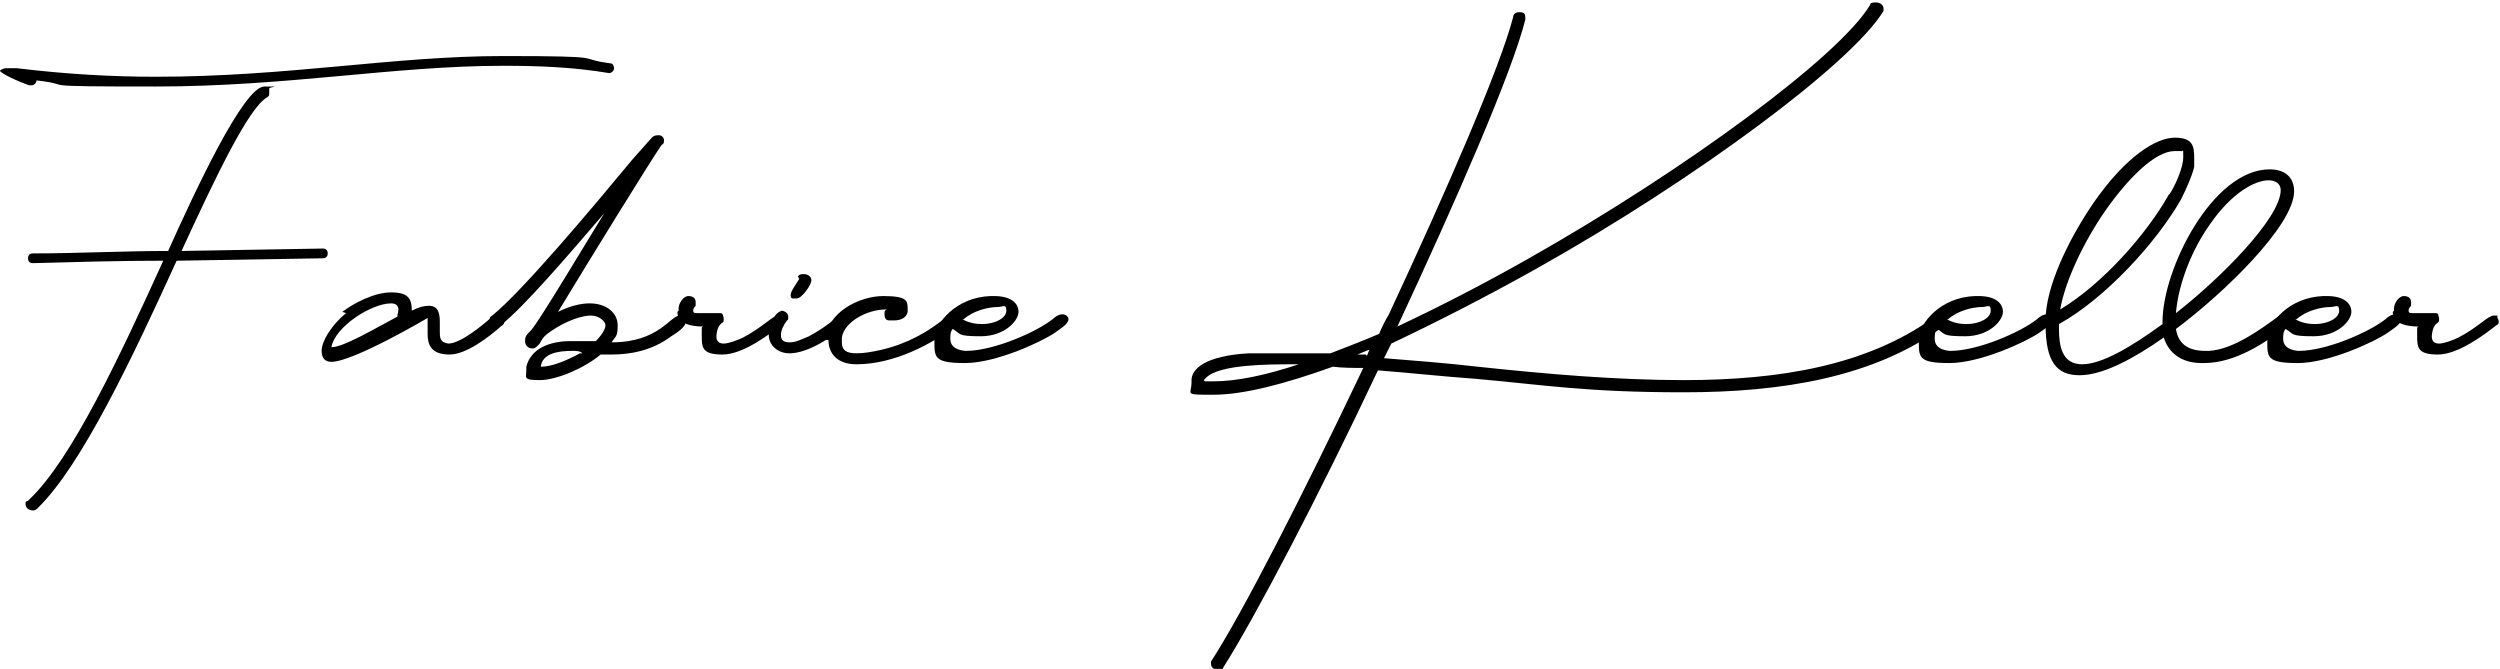 <?xml version="1.0" encoding="UTF-8"?>
<svg id="Calque_1" xmlns="http://www.w3.org/2000/svg" version="1.1" viewBox="0 0 205.2 54.9">
  <!-- Generator: Adobe Illustrator 29.8.1, SVG Export Plug-In . SVG Version: 2.1.1 Build 2)  -->
  <path d="M0,5.8c0,0,.2-.2.5-.2s.5,0,.9,0c4.1.5,7.9.7,11.4.7,10.8,0,19.5-1.7,28.5-1.7s5.8.2,8.8.6c.2,0,.3.2.3.4s-.2.4-.4.4h0c-3-.5-5.8-.6-8.7-.6-8.9,0-17.7,1.7-28.5,1.7s-6.3-.1-9.8-.5c0,.2-.2.4-.4.4s-.1,0-.2,0c-.9-.3-2.4-1-2.4-1.2ZM2.4,41c3.5-3.3,7.5-11.9,11-19.6-3.6,0-7.1.1-10.7.2-.3,0-.4-.2-.4-.4s.1-.4.4-.4c3.7,0,7.4-.2,11.1-.2,2.2-4.9,6.2-13.5,7.9-13.5s.3,0,.4.2c0,0,0,.2,0,.3,0,.2,0,.3-.2.4-1.5.9-4.1,6.3-7,12.6l11.6-.2h0c.3,0,.4.2.4.4s-.1.4-.4.4l-12,.2c-3.6,7.9-7.8,16.8-11.4,20.3-.1.1-.2.2-.4.2-.3,0-.6-.2-.6-.5s0-.2.2-.3Z"/>
  <path d="M28.1,25.6c.9-.7,2.6-1.6,4-1.6s1.7.5,1.7,1.5c.6-.3,1-.4,1.4-.4.7,0,.9.5.9,1.3v.8c0,.5,0,.9.7,1h0c1,0,2.8-1.5,3.6-2.2,0,0,.2-.1.4-.1.3,0,.6.2.6.4s0,.3-.3.5c-.9.8-2.8,2.3-4.2,2.3h0c-1.6,0-1.8-.9-1.8-1.7s0-.9,0-1.1,0-.2,0-.2c0,0-6.1,3.6-7.9,3.6h0c-.6,0-.8-.4-.8-.9,0-.8.8-2.1,2-3.1ZM32.6,26.1c0-.2.1-.5.1-.7,0-.3-.2-.5-.6-.5-1.6,0-4.6,1.9-4.9,3.6,1,0,3.5-1.5,5.4-2.5Z"/>
  <path d="M40.2,26.2c0-.1,0-.2.2-.3,2.5-2,8.6-9.3,11.5-12.8l1.6-1.8s0,0,0,0c.2-.2.4-.2.6-.2.2,0,.4.2.4.4s0,.3-.2.4c-.9,1.3-5.9,9.4-8.5,13.7,1-.5,1.9-.7,2.6-.7,1.4,0,2.3.8,2.3,1.8s-.2.9-.5,1.4c3.9,0,4.8-2.2,5.6-2.2s.5.2.5.5c0,.4-.7.9-1.2,1.2-1.6,1.2-3.4,1.5-4.9,1.5s-.6,0-.9,0c-1.3,1.1-3.6,2.1-5,2.1s-1.1-.2-1.1-.8,0-.2,0-.3c.4-1.6,2.1-2.1,3.6-2.1s1.4,0,2.1,0c.5-.5.8-1,.8-1.3s-.5-.8-1.2-.8-2,.4-3.3,1.3c-.9.6-.7.9-1.1,1.2-.1.1-.2.2-.4.2-.3,0-.6-.2-.6-.6s.1-.5.5-.9c.7-.8,4.4-7,6-9.6-3,3.5-6.6,7.7-8.5,9.2-.1,0-.2.1-.4.1-.3,0-.6-.2-.6-.5ZM44.4,30.1c.9,0,2.1-.5,3.2-1.1h.2c-.2-.2-.5-.2-.8-.2-1.2,0-2.4.2-2.6,1.2h0Z"/>
  <path d="M55.7,25.5v-.2c0-.4.4-1,.8-1s.6.2.6.5,0,.2,0,.3c-.2.2-.2.3-.2.4s0,.2.3.2c.2,0,.5,0,.7,0,.5,0,.8,0,1.1,0s.3,0,.4.4c0,0,0,.1,0,.2,0,.3-.5.1-.6,1.3,0,.4.2.6.6.6s1.2-.3,1.6-.5c1.7-.9,2.4-1.8,2.9-1.8s.2,0,.3.2c0,0,.1.2.1.3s0,.2-.2.3c-.9.7-3.1,2.4-4.8,2.4s-1.7-.6-1.7-1.6,0-.5.1-.7c-.9,0-2.1-.2-2.1-1.2Z"/>
  <path d="M64.1,25.5c.3,0,.6.2.6.5s0,.2-.1.3c-.3.4-.5.8-.5,1.2s.2.6.7.6.9-.2,1.6-.5c1.7-.9,2.4-1.8,2.9-1.8s.2,0,.3.2c0,0,.2.2.2.3s0,.2-.2.3c-2.2,1.8-3.8,2.4-4.8,2.4s-1.7-.7-1.7-1.5.5-2,1.2-2ZM65.5,22.7c.1-.2.3-.2.5-.2.3,0,.6.2.6.5,0,.4-.8,1.5-1.2,1.5s-.2,0-.3,0c-.2,0-.2-.2-.2-.3,0-.3.4-.8.7-1.3Z"/>
  <path d="M67.8,27.9c0-2.2,2.7-3.6,4.7-3.6s2,.4,2,1.1,0,.1,0,.2c-.1.5-.6.7-1.1.7s-.3,0-.4,0c-.3,0-.4-.2-.4-.5s0-.3.2-.4h-.1c-1.5,0-3.4,1-3.6,2.3,0,.2,0,.3,0,.4,0,.6.3.9,1.2.9h0c1.2,0,3-.5,3.7-.8,2.8-1.1,3.6-2.4,4.3-2.4s.5.2.5.5,0,.2-.2.3c-2.1,1.7-5.3,3.3-8.3,3.3h0c-1.6,0-2.3-.9-2.3-2Z"/>
  <path d="M81.6,24.3h0c1.4,0,2,.6,2,1.3s-1.1,2-3.1,2-1.6-.2-2.3-.6c-.2.2-.2.6-.2.8,0,.5.3.9,1.2,1h.1c2.2,0,5.7-1.5,7.1-2.6.2-.2.5-.4.8-.4s.5.2.5.4c0,.4-.7.8-1.1,1.1-1,.7-4.8,2.5-7.4,2.5s-2.5-.5-2.5-1.9,1.8-3.5,4.6-3.6ZM79,26.2c.5.3,1.1.4,1.6.4,1.1,0,2-.5,2-1.1s-.3-.3-.7-.3c-.8,0-2,.3-2.8,1Z"/>
  <path d="M97.8,31.2c0-.9,1.1-2,4.7-2.2,1.1,0,2.3,0,3.5,0s2.1,0,3.2,0c1.3-.5,2.6-1,4-1.6.2-.5.5-1.1.8-1.6,4.8-10.3,9.1-20.2,10.2-24.4,0-.3.3-.4.5-.4.5,0,.5.2.5.6-1.1,4.4-5.7,14.9-10.5,25.2,3.4-1.6,7.1-3.5,10.8-5.6,12.9-7.3,25.5-16.6,28-20.8,0-.2.3-.2.5-.2.3,0,.6.2.6.5s0,.2,0,.2c-2.6,4.3-15.4,13.8-28.4,21.1-4.1,2.3-8.2,4.4-12,6.2-.2.4-.4.8-.6,1.2,2.5.2,5.1.4,7.7.7,5.6.6,11.4,1.1,16.9,1.1,7.9,0,15.1-1.2,20.6-5.2.1,0,.2-.1.3-.1.3,0,.6.2.6.5s0,.3-.2.4c-5.7,4.2-13.3,5.4-21.3,5.4s-11.4-.6-17-1.1c-2.8-.2-5.5-.5-8.1-.7-4.9,10.4-10.1,20.3-12.7,24.4,0,.2-.3.2-.4.2-.3,0-.6-.2-.6-.5s0-.2,0-.2c2.6-4,7.6-13.8,12.5-24.1-.8,0-1.7,0-2.5-.1-3.9,1.4-7.3,2.3-9.8,2.3s-1.8,0-1.8-1ZM98.9,31.3c.2,0,.5,0,.7,0,1.9,0,4.3-.5,7-1.4h-.3c-2.2,0-6.2,0-7.3,1.1,0,0-.2.2-.2.2s0,0,0,0ZM112.2,29.2l.2-.5c-.3.1-.7.3-1,.4.2,0,.5,0,.7,0Z"/>
  <path d="M162.4,24.3h0c1.4,0,2,.6,2,1.3s-1.1,2-3.1,2-1.6-.2-2.3-.6c-.2.2-.2.6-.2.8,0,.5.3.9,1.2,1h.1c2.2,0,5.7-1.5,7.1-2.6.2-.2.5-.4.8-.4s.5.2.5.4c0,.4-.7.8-1.1,1.1-1,.7-4.8,2.5-7.4,2.5s-2.5-.5-2.5-1.9,1.8-3.5,4.6-3.6ZM159.8,26.2c.5.3,1.1.4,1.6.4,1.1,0,2-.5,2-1.1s-.3-.3-.7-.3c-.8,0-2,.3-2.8,1Z"/>
  <path d="M167.9,26.3c0-2.7,1.8-6.5,3.9-9.6,2.7-3.9,5.2-5.4,6.7-5.4s1.6.7,1.6,1.7,0,.4,0,.7c-.2.8-.6,1.7-1.1,2.7-2,3.5-6.2,8.1-10,10.2v.4c0,1.3.2,2.9,1.9,2.9,1.6,0,4-1.4,6.6-3.3v-.2c0-4.3,4.1-12.5,8.8-12.5,1.3,0,2,.7,2,1.8,0,2.8-5.8,8.4-9.7,11.3.2,1.3,1.1,1.8,2.4,1.8h.3c2-.1,4.3-1.8,5.8-2.9.1,0,.2-.1.3-.1.3,0,.6.2.6.5s0,.2-.2.4c-1.8,1.4-4.3,3.1-6.9,3.1h-.2c-1.6,0-2.7-.8-3.1-2.1-2.4,1.7-5,3.1-6.9,3.1s-2.8-1.1-2.8-4.2v-.3ZM178.1,15.9c.4-.6,1.1-2.1,1.1-3s0-.4-.2-.5c0,0-.2,0-.4,0h-.1c-1.6,0-3.8,2.2-5.7,4.9-1.8,2.6-3.3,5.8-3.7,8.1,3.5-2.1,7.1-6.2,8.9-9.4ZM178.6,25.7c3.6-2.8,8.6-7.8,8.6-10.1h0c0-.5-.4-.8-1-.8-1.1,0-3,1-4.8,3.6-1.5,2.1-2.6,4.9-2.8,7.3Z"/>
  <path d="M191,24.3h0c1.4,0,2,.6,2,1.3s-1.1,2-3.1,2-1.6-.2-2.3-.6c-.2.2-.2.6-.2.8,0,.5.3.9,1.2,1h.1c2.2,0,5.7-1.5,7.1-2.6.2-.2.5-.4.8-.4s.5.2.5.4c0,.4-.7.8-1.1,1.1-1,.7-4.8,2.5-7.4,2.5s-2.5-.5-2.5-1.9,1.8-3.5,4.6-3.6ZM188.4,26.2c.5.3,1.1.4,1.6.4,1.1,0,2-.5,2-1.1s-.3-.3-.7-.3c-.8,0-2,.3-2.8,1Z"/>
  <path d="M196.5,25.5v-.2c0-.4.4-1,.8-1s.6.2.6.5,0,.2,0,.3c-.2.2-.2.3-.2.4s0,.2.3.2c.2,0,.5,0,.7,0,.5,0,.8,0,1.1,0s.3,0,.4.4c0,0,0,.1,0,.2,0,.3-.5.1-.6,1.3,0,.4.2.6.6.6s1.2-.3,1.6-.5c1.7-.9,2.4-1.8,2.9-1.8s.2,0,.3.2c0,0,.1.2.1.3s0,.2-.2.3c-.9.7-3.1,2.4-4.8,2.4s-1.7-.6-1.7-1.6,0-.5.1-.7c-.9,0-2.1-.2-2.1-1.2Z"/>
</svg>